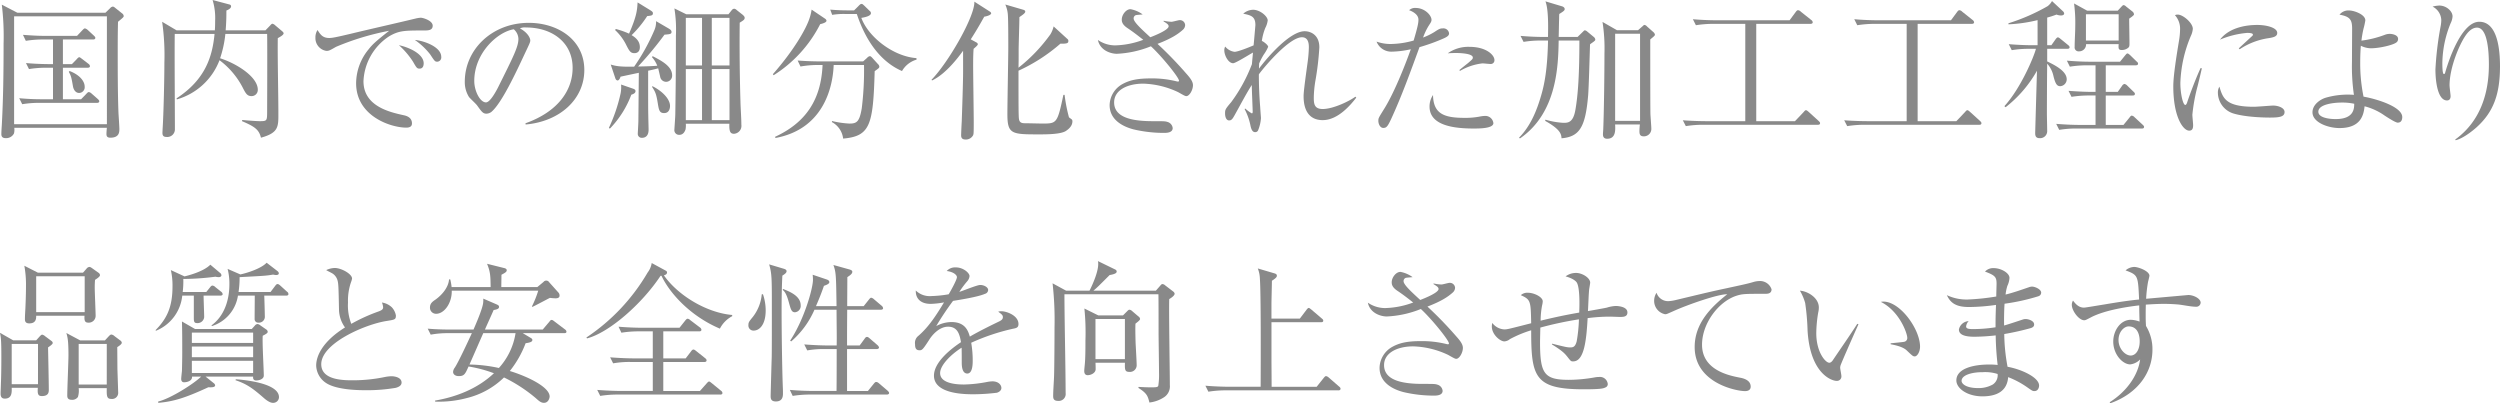 <svg xmlns="http://www.w3.org/2000/svg" xmlns:xlink="http://www.w3.org/1999/xlink" width="697.125" height="112.452" viewBox="0 0 697.125 112.452"><defs><clipPath id="a"><rect width="697.125" height="112.452" transform="translate(0 0)" fill="none"/></clipPath></defs><g clip-path="url(#a)"><path d="M32.91,6.07c-.042,1.759-.084,3.434-.084,8.039,0,5.611,0,11.808.209,17.377.042.711.251,3.81.251,4.438,0,.879,0,2.471-2.512,2.471-1.047,0-1.088-.587-1.088-1.131,0-.251.083-1.424.125-1.633H3.977a3.926,3.926,0,0,1-.083,1.591,2.45,2.45,0,0,1-2.3,1.3c-1.046,0-1.213-.586-1.213-1.13,0-.712.083-1.843.125-2.555C.92,27.3,1,19.72,1,12.142A72.324,72.324,0,0,0,.5,1.3L4.857,3.559H29.392L30.69,2.3a1.24,1.24,0,0,1,.754-.46c.251,0,.461.167.754.418L34.04,3.726a1.027,1.027,0,0,1,.461.754c0,.292-.377.585-1.591,1.59m-3.1-1.507H3.935V34.625H29.811ZM27.006,28.681H11.137a28.923,28.923,0,0,0-4.941.376l-.837-1.675c2.135.21,4.27.294,6.448.294H14.78V18.883H13.021a30.234,30.234,0,0,0-4.94.377l-.838-1.675c3.308.293,6.28.293,6.448.293H14.78V11.011H12.142a29.229,29.229,0,0,0-4.941.377l-.8-1.675c2.135.168,4.27.293,6.406.293h8.667l1.507-1.591c.21-.209.461-.5.712-.5a1.931,1.931,0,0,1,.754.419l1.717,1.591c.167.167.418.376.418.628,0,.418-.418.46-.628.46H17.543v6.867h2.512L21.4,16.5c.252-.293.5-.544.712-.544.167,0,.46.251.754.461l1.8,1.381a.948.948,0,0,1,.419.628c0,.419-.419.461-.628.461H17.543v8.793h5.066l1.466-1.508c.293-.335.5-.5.712-.5a1.522,1.522,0,0,1,.754.418l1.716,1.508c.167.167.419.377.419.628,0,.419-.419.461-.67.461m-4.941-2.764c-.963,0-1.549-.879-1.717-1.842-.418-2.387-.5-2.889-1.172-4.062l.251-.209c2.931,1.131,4.187,2.931,4.187,4.354a1.6,1.6,0,0,1-1.549,1.759" fill="#898989"/><path d="M48.73,9.462c-.084,4.229.042,22.9.042,26.713a2.131,2.131,0,0,1-2.387,2.01c-.962,0-1.088-.586-1.088-1.13,0-.21.042-.754.042-1.005.293-4.481.5-14.362.5-18.591A65.445,65.445,0,0,0,45.214,6.07l4.018,2.387H59.91c.041-.544.083-1.382.083-2.68A17.316,17.316,0,0,0,59.281,0l4.564,1.214c.377.083.587.209.587.586,0,.46-.629.879-1.3,1.13,0,1.885-.042,3.559-.209,5.527h11.1l1.3-1.34c.21-.251.462-.5.628-.5a1.511,1.511,0,0,1,.755.419l1.885,1.591c.207.167.5.46.5.628,0,.418-.627.837-1.632,1.381-.084,5.9.167,15.325.167,21.187,0,3.559,0,5.234-4.856,6.574-.545-2.136-1.507-3.015-5.276-4.606l.043-.335c1.715.167,4.185.335,4.9.335,1.885,0,2.01-.126,2.052-2.01,0-.587.084-19.8,0-22.317H62.84a30.6,30.6,0,0,1-1.465,6.783C66.106,17.753,71.884,21.479,71.884,25a1.715,1.715,0,0,1-1.758,1.8c-1.173,0-1.591-.753-2.26-2.009a22.311,22.311,0,0,0-6.658-8A18.051,18.051,0,0,1,49.316,27.717l-.084-.293C57.4,22.107,59.239,15.575,59.826,9.462Z" fill="#898989"/><path d="M118.186,8.5c-5.359,0-6.95,0-9.755,1.675a15.752,15.752,0,0,0-7.076,12.477c0,6.993,7.369,8.625,11.137,9.463.628.125,2.387.5,2.387,2.3,0,1.089-1.047,1.173-1.591,1.173-4.313,0-13.985-3.182-13.985-12.394a15,15,0,0,1,3.433-9.379c1.173-1.507,2.178-2.386,5.779-5.233a73.352,73.352,0,0,0-14.823,4.48c-1.8,1.046-2.009,1.13-2.679,1.13a3.6,3.6,0,0,1-3.057-3.684,3.715,3.715,0,0,1,.586-2.135c.8,1.255,1.424,2.219,3.267,2.219.837,0,1.925-.21,6.154-1.215,4.983-1.214,13.022-3.014,18.005-4.229a8.722,8.722,0,0,1,1.34-.209c.627,0,3.349.8,3.349,2.219,0,1.34-1.3,1.34-2.471,1.34m-1.172,10.635c-.711,0-.837-.167-1.842-1.926a22.384,22.384,0,0,0-3.936-4.605c2.805.585,6.908,2.428,6.908,5.065,0,.712-.251,1.466-1.13,1.466m4.9-1.926c-.628,0-.754-.209-1.968-2.052a19.432,19.432,0,0,0-4.271-4.019c2.68.251,7.369,1.967,7.369,4.731a1.184,1.184,0,0,1-1.13,1.34" fill="#898989"/><path d="M146.57,34.71l-.042-.335c8.96-3.183,13.147-9.086,13.147-15.45,0-7.076-5.694-11.263-12.98-11.263a3.309,3.309,0,0,0-1.717.251c2.262,1.214,2.889,2.763,2.889,3.35,0,.46-.125.753-1.423,3.475-2.68,5.736-6.616,14.152-9.463,16.5a2.42,2.42,0,0,1-1.34.461c-.962,0-1.339-.544-2.6-2.3-.293-.418-1.968-1.968-2.261-2.345a7.778,7.778,0,0,1-1.172-4.27c0-9,7.621-16.413,17.837-16.413,8.123,0,15.492,4.731,15.492,13.147,0,8.123-6.783,14.361-16.371,15.2M143.262,8.164c-4.606.754-11.012,6.7-11.012,14.4,0,2.847,1.633,5.988,3.266,5.988,1.13,0,2.763-2.973,3.475-4.4,4.187-8.415,5.569-11.137,5.569-13.314a3.662,3.662,0,0,0-1.3-2.68" fill="#898989"/><path d="M176.039,26.42a27.466,27.466,0,0,1-5.987,9.462l-.251-.251A45.284,45.284,0,0,0,173.066,26a9.34,9.34,0,0,0,.126-2.428l3.14,1.088c.461.167.879.293.879.754,0,.586-.669.837-1.172,1m9.672-3.6a1.7,1.7,0,0,1-1.633-1.466c-.083-.376-.46-1.967-.544-2.3-.838.251-1.968.5-2.8.67,0,9.588,0,10.676.042,12.645,0,.586.083,3.223.083,3.768,0,.46,0,2.3-1.884,2.3a1.085,1.085,0,0,1-1.13-1.13c0-.209.167-3.015.167-3.559.042-3.726.084-9.714.126-13.44-.8.167-4.4.921-5.109,1.088-.125.545-.544,1.047-.753,1.047-.5,0-.67-.5-.754-.8L170.3,18c1.3.377,2.344.67,6.532.586a56.428,56.428,0,0,0,5.694-10.3,5.783,5.783,0,0,0,.419-2.386l3.517,2.051c.419.251.795.5.795.963,0,.628-.586.628-1.968.754a94.66,94.66,0,0,1-7.369,8.876c3.015-.042,4.187-.125,5.36-.209a8.042,8.042,0,0,0-1.466-2.387l.168-.293c2.428,1.256,5.443,2.805,5.443,5.359a1.7,1.7,0,0,1-1.717,1.8M180.478,4.48A30.82,30.82,0,0,1,176.123,9.8c1.34.8,2.3,1.8,2.3,3.35,0,1.34-.838,1.675-1.508,1.675-1.13,0-1.465-.628-2.47-2.638a14.329,14.329,0,0,0-2.931-3.81l.21-.294a22.932,22.932,0,0,1,3.684,1.3c2.135-4.857,2.261-6.574,2.387-8.709l3.475,2.135c.586.377.795.544.795.879,0,.628-.418.67-1.59.8m4.731,27.048c-1.3,0-1.466-.837-1.759-2.6-.419-2.6-.628-3.224-1.633-4.731l.126-.168c2.554,1.256,4.9,3.475,4.9,5.527,0,.335-.084,1.968-1.633,1.968M206.27,6.322c-.084,7.034,0,15.157.209,22.066.042,1.8.25,4.647.25,6.406a2.212,2.212,0,0,1-2.051,2.512c-1.172,0-1.34-.879-1.3-2.805H191.238a5.993,5.993,0,0,1-.084,1.633c-.125.293-.5,1.465-1.717,1.465a1.307,1.307,0,0,1-1.381-1.507c0-.168.251-3.559.251-4.229.084-5.276.168-10.719.168-21.94a36.905,36.905,0,0,0-.419-7.578l3.308,1.632h11.765l.879-1.088a1.031,1.031,0,0,1,.712-.461,1.19,1.19,0,0,1,.712.377l1.591,1.256c.5.419.628.67.628.921,0,.5-.377.712-1.381,1.34m-10.51-1.34h-4.521V18.255h4.521Zm0,14.278h-4.521V33.5h4.521Zm7.662-14.278h-4.941V18.255h4.941Zm0,14.278h-4.941V33.5h4.941Z" fill="#898989"/><path d="M228.705,6.741a36.165,36.165,0,0,1-12.98,14.236l-.209-.294c5.862-6.657,9.169-12.519,10.132-15.324a13.8,13.8,0,0,0,.67-2.68l3.6,2.429c.208.126.543.377.543.67,0,.5-1.088.8-1.758.963m15.2,13.105c-.419,15.073-1.256,18.13-8.793,18.8a6.005,6.005,0,0,0-3.14-4.606l.041-.293a26.145,26.145,0,0,0,4.858.712c2.009,0,2.8-.461,3.433-4.271a85.327,85.327,0,0,0,.628-12.059h-8.458c-.251,6.574-3.056,17.921-16.246,20.349l-.083-.335c8.5-3.936,12.812-10.258,13.231-20.014h-1.214a26.478,26.478,0,0,0-4.941.419l-.8-1.675c2.6.21,5.151.251,6.407.251H240.68l1.13-1.005a1.24,1.24,0,0,1,.754-.46c.209,0,.419.209.586.377l1.675,1.842a1.108,1.108,0,0,1,.377.67c0,.377-.126.461-1.3,1.3m7.62-.042c-4.48-1.926-9.463-6.448-12.6-15.91h-3.349a19.549,19.549,0,0,0-3.518.251l-.544-1.466c1.884.168,3.727.21,4.564.21h2.094l1.339-1.34c.377-.377.544-.461.754-.461.251,0,.419.21.712.461l1.549,1.507a.741.741,0,0,1,.335.628c0,.838-1.926,1.173-2.68,1.3,2.01,5.4,8.96,10.761,15.367,11.221l.042.419a6.888,6.888,0,0,0-4.062,3.182" fill="#898989"/><path d="M274.463,4.648c-.837,1.465-1.926,3.475-3.769,6.322l1.466.8c.167.084.5.252.5.587,0,.251-.586.753-1.172,1.256-.084,1.256-.126,2.261-.126,4.773,0,2.47.168,13.482.168,15.743,0,3.1-.042,3.224-.168,3.559a2.258,2.258,0,0,1-2.135,1.214c-.8,0-1.215-.335-1.215-1.172,0-.586.126-3.266.168-3.81.125-3.727.377-10.844.377-13.9V14.152c-1.215,1.675-4.773,6.49-8.668,8.291l-.125-.21C264.5,17.376,271.909,4.438,271.7.461l4.312,2.763a.739.739,0,0,1,.377.461c0,.586-1.59.921-1.925.963M297.24,36.511c-1.466.963-5.526.963-7.578.963-7.579,0-8.751-.084-8.751-5.652,0-2.932.251-15.911.251-18.549,0-2.261,0-7.788-.126-9.253a8.375,8.375,0,0,0-.711-2.764l5.023,1.465c.252.084.545.21.545.5,0,.419-.545.8-1.632,1.549,0,1.424-.21,7.746-.21,9,0,2.931,0,3.266-.042,5.109a45.543,45.543,0,0,0,8.919-9.337,7.965,7.965,0,0,0,.878-2.178l3.853,3.517a.623.623,0,0,1,.251.544c0,.587-.293.8-2.219.754a48.142,48.142,0,0,1-11.682,7.537c0,9.337,0,12.645.126,13.44.167,1.215,1,1.215,1.967,1.215.754,0,3.978.083,4.606.083,3.978,0,4.145-.083,5.82-8h.335a43.592,43.592,0,0,0,1.214,6.239c.084.125.754.544.838.67a.7.7,0,0,1,.126.418c0,.377,0,1.55-1.8,2.722" fill="#898989"/><path d="M330.815,26.8c-.293,0-.5-.084-2.261-1.089a24.336,24.336,0,0,0-9.756-2.386c-4.354,0-8.124,1.758-8.124,5.233,0,4.648,6.115,5.234,10.888,5.234,2.973,0,3.349,0,3.978.21a1.984,1.984,0,0,1,1.465,1.716c0,1.214-1.507,1.34-2.262,1.34a36.945,36.945,0,0,1-8.582-.963c-2.136-.545-6.742-2.177-6.742-6.783a6.868,6.868,0,0,1,3.643-5.9c1.926-1.046,4.062-1.549,7.872-1.549a28.239,28.239,0,0,1,7.075.8,2.227,2.227,0,0,0,.461.083c.168,0,.293-.042.293-.251,0-.879-4.856-6.866-7.829-9.588a28.809,28.809,0,0,1-9.505,2.093c-1.549,0-4.647-.837-5.275-3.852a8.508,8.508,0,0,0,4.773,1.508A23.866,23.866,0,0,0,318.8,11.1c-2.6-2.051-3.475-2.637-4.4-3.265-1.591-1.047-1.591-1.968-1.591-2.387,0-1.3,1.172-2.889,2.429-2.889a8.176,8.176,0,0,1,3.39,1.466c-.293.041-1.715.125-1.925.209a.95.95,0,0,0-.587.921c0,.963,2.094,2.889,4.648,5.234,1.424-.545,5.109-2.052,5.109-3.057,0-.5-.5-.8-1.424-1.382l.042-.167a12.352,12.352,0,0,0,2.176.293c.377,0,1.927-.461,2.262-.461a1.454,1.454,0,0,1,1.549,1.382,1.829,1.829,0,0,1-.628,1.3c-1.3,1.173-3.141,2.429-7.076,3.936a106.557,106.557,0,0,1,7.913,8.165c1.131,1.256,1.969,2.3,1.969,3.349,0,1.382-1,3.057-1.843,3.057" fill="#898989"/><path d="M368.868,33.5c-5.317,0-5.359-5.318-5.359-6.783s.922-7.83,1.088-9.128a36.529,36.529,0,0,0,.377-4.312c0-.8,0-2.889-1.925-2.889-3.434,0-10.175,7.829-12.017,10.341,0,3.1.125,6.113.377,9.212,0,.251.209,2.889.209,2.973a10.816,10.816,0,0,1-.8,3.433.852.852,0,0,1-.837.5c-.712,0-1.047-.754-1.256-1.675a17.148,17.148,0,0,0-1.675-4.774l.21-.125a9.024,9.024,0,0,0,1.8,1.34c.21,0,.252-.21.252-.5,0-.586-.252-6.238-.252-7.411-1.423,2.177-3.1,5.4-4.647,8.165-.67,1.214-.963,1.716-1.675,1.716-.837,0-1.13-1.088-1.13-1.925,0-1.089.083-1.257,1.717-3.182a43.966,43.966,0,0,0,5.777-10.594c.042-.586.168-1.884.294-3.224-.88.461-4.857,2.973-5.527,2.973-1.34,0-2.471-2.177-2.471-3.6a2.124,2.124,0,0,1,.252-1.047,4.012,4.012,0,0,0,2.6,1.466c1.005,0,4.438-1.424,5.317-1.8.084-.753.5-5.568.5-5.652,0-2.428-1.215-2.722-3.391-3.182A4.342,4.342,0,0,1,349.4,2.721c1.968,0,4.1,1.843,4.1,2.973a6.145,6.145,0,0,1-.67,2.094,15.207,15.207,0,0,0-.963,3.642c.293.042,1.759,1.089,1.759,1.633a11.256,11.256,0,0,1-1.215,2.136,18.387,18.387,0,0,0-1.3,2.512c0,.418-.042.628-.042,1.423C353.628,15.7,359.782,8.709,363.8,8.709c1.758,0,4.1,1.088,4.1,4.48a79.792,79.792,0,0,1-1.088,9.253,31.17,31.17,0,0,0-.461,4.731c0,1.675.084,3.224,2.471,3.224,2.973,0,7.494-2.219,9.127-3.433l.252.251c-1.592,2.094-5.151,6.281-9.338,6.281" fill="#898989"/><path d="M402.735,10.634a51.875,51.875,0,0,1-6.908,2.513c-2.47,6.741-4.9,13.524-7.913,20.055-.964,2.052-1.3,2.471-2.178,2.471-.92,0-1.381-1.172-1.381-1.968,0-.754.042-.8,1.674-3.433,3.141-5.067,6.407-13.818,7.161-15.953a5.4,5.4,0,0,0,.209-.586,26.1,26.1,0,0,1-5.318.67,4.39,4.39,0,0,1-4.228-2.805,11.5,11.5,0,0,0,4.019.67,24.5,24.5,0,0,0,6.322-.964c1.214-4.061,1.34-5.024,1.34-5.82,0-1.716-2.26-2.512-2.6-2.637a2.376,2.376,0,0,1,1.841-.628c2.513,0,4.4,2.051,4.4,3.307,0,.461-.168.712-.8,1.675a17.3,17.3,0,0,0-1.549,3.266,17.916,17.916,0,0,0,3.1-1.507c1.34-.88,1.633-1.047,2.428-1.047a1.577,1.577,0,0,1,1.716,1.381c0,.377-.125.8-1.34,1.34m8.292,25.206c-4.816,0-12.394-.544-12.394-6.113A5.628,5.628,0,0,1,399.6,26.5c.083,5.192,3.014,6.364,8.751,6.364a21.311,21.311,0,0,0,4.144-.335,8.989,8.989,0,0,1,1.717-.209,2.265,2.265,0,0,1,2.219,2.01c0,1.507-3.936,1.507-5.4,1.507m4.521-18c-.335,0-1.842-.167-2.135-.167a15.9,15.9,0,0,0-6.281,2.093l-.209-.209c.377-.335,2.052-1.675,2.387-1.926,1.256-1.089,1.382-1.173,1.382-1.591,0-1.215-4.1-1.257-4.648-1.257-1.006,0-1.717.042-2.346.084a9.878,9.878,0,0,1,6.072-1.8c4.647,0,6.951,2.261,6.951,3.685a1.027,1.027,0,0,1-1.173,1.088" fill="#898989"/><path d="M444.474,11.556c-.125.125-.837.586-1.088.8-.084,2.052-.335,12.143-.545,14.4-.754,8.667-2.387,11.388-7.411,11.807-.042-1.256-.5-2.6-4.564-4.857l.084-.335a21.762,21.762,0,0,0,4.983.879c1.255,0,2.721,0,3.349-3.517.795-4.48,1.131-10.467,1.131-19.427h-5.778c-.126,6.866-.377,20.139-10.8,27.3l-.251-.209c3.182-3.224,4.94-7.5,6.2-11.892.921-3.181,1.717-7.285,1.885-15.2h-1.885a27.972,27.972,0,0,0-4.94.376L424,10.007c3.35.293,5.778.293,6.448.293h1.215c.042-2.722.167-7.579-.712-9.924l4.606,1.382c.293.084.754.335.754.754,0,.293-.042.5-1.508,1.382-.042.628-.042.921-.042,1.381-.042.712-.083,4.229-.125,5.025h5.275l1.549-1.508c.168-.167.294-.335.5-.335a1.3,1.3,0,0,1,.586.293l1.926,1.592a1.064,1.064,0,0,1,.377.712c0,.209-.209.376-.377.5m16.623-1.34c-.21.209-.712.586-.922.8,0,3.517,0,17.585.042,20.516,0,.67.252,3.6.252,4.229a2.067,2.067,0,0,1-2.094,2.261c-1.089,0-1.214-.628-1.214-1.466a16.846,16.846,0,0,1,.125-1.842h-6.908c.084,1.549.209,3.978-2.22,3.978-1.172,0-1.172-.922-1.172-1.3,0-.251.084-1.214.084-1.382.209-4.982.335-15.91.335-21.06a47.538,47.538,0,0,0-.545-8.835l4.02,2.3h5.9L458.165,7.2a.64.64,0,0,1,.419-.252,1.192,1.192,0,0,1,.67.419L461.1,9a1.18,1.18,0,0,1,.377.67c0,.209-.21.377-.377.544m-3.769-.8h-6.95V33.705h6.95Z" fill="#898989"/><path d="M506.9,34.794H475.033a30.274,30.274,0,0,0-4.942.377l-.836-1.633c3.308.251,6.323.251,6.448.251h10.97V6.657h-8.836a30.237,30.237,0,0,0-4.939.377l-.838-1.675c3.308.293,6.281.293,6.448.293h20.517L500.7,3.391c.21-.293.419-.544.671-.544a1.243,1.243,0,0,1,.8.419l2.888,2.3a.944.944,0,0,1,.42.628c0,.418-.42.46-.628.46H489.729V33.789h10.8l2.387-2.512c.293-.335.461-.545.669-.545.252,0,.5.252.755.461l2.763,2.513c.168.167.42.376.42.628,0,.46-.42.46-.629.46" fill="#898989"/><path d="M551.9,34.794H520.036a30.254,30.254,0,0,0-4.942.377l-.837-1.633c3.308.251,6.323.251,6.449.251h10.969V6.657H522.84a30.24,30.24,0,0,0-4.94.377l-.838-1.675c3.308.293,6.281.293,6.448.293h20.517L545.7,3.391c.209-.293.419-.544.67-.544a1.243,1.243,0,0,1,.795.419l2.889,2.3a.946.946,0,0,1,.419.628c0,.418-.419.46-.629.46H534.732V33.789h10.8l2.386-2.512c.293-.335.461-.545.67-.545.252,0,.5.252.754.461l2.764,2.513c.167.167.418.376.418.628,0,.46-.418.46-.628.46" fill="#898989"/><path d="M576.47,13.608h-5.611v3.516c1.968.964,5.444,2.639,5.444,4.983a1.928,1.928,0,0,1-1.8,1.926c-.879,0-1.34-.586-1.884-2.763a7.6,7.6,0,0,0-1.759-3.517c-.042,2.177-.084,11.807-.084,13.775,0,.8.084,4.4.084,5.15a1.964,1.964,0,0,1-2.176,1.842c-1.173,0-1.173-.963-1.173-1.465,0-.084.419-14.613.5-17.334A33.988,33.988,0,0,1,559.262,29.9l-.335-.293c4.647-5.108,8.29-13.943,8.793-15.994h-1.843a28.3,28.3,0,0,0-4.9.376l-.838-1.675c2.47.21,4.94.294,6.406.294h1.633V5.61a41.112,41.112,0,0,1-8.123,1.173V6.49a54.4,54.4,0,0,0,10.928-4.774A4.488,4.488,0,0,0,572.2.293l3.1,2.889a.879.879,0,0,1,.293.586c0,.167-.126.544-.879.544a3.32,3.32,0,0,1-1.257-.251,24.938,24.938,0,0,1-2.6.838v7.7h1.173l1.13-1.591c.21-.293.461-.587.67-.587.251,0,.545.252.8.461l2.052,1.675c.209.167.419.335.419.628,0,.377-.336.419-.629.419m20.767,22.233H579.149a28.926,28.926,0,0,0-4.94.376l-.837-1.675c3.1.252,5.4.294,6.447.294h4.523V26.629h-1.759a29.8,29.8,0,0,0-4.94.377l-.838-1.675c3.307.251,5.736.293,6.448.293h1.089V18.213h-2.22a30.247,30.247,0,0,0-4.94.377l-.837-1.675c2.134.168,4.27.293,6.447.293h8.375l1.423-1.758c.293-.335.461-.544.628-.544.252,0,.461.209.8.5l1.758,1.716c.293.252.418.377.418.629,0,.418-.418.46-.628.46h-8.374v7.411h3.35l1.215-1.716a1.018,1.018,0,0,1,.67-.5,1.608,1.608,0,0,1,.754.461l1.716,1.674c.294.252.419.419.419.628,0,.461-.419.461-.628.461h-7.5v8.207h4.942l1.675-2.052c.167-.209.376-.544.628-.544a1.319,1.319,0,0,1,.8.461l2.219,2.051c.251.251.419.377.419.628,0,.461-.419.461-.629.461M593.721,5.192c0,1.088.084,5.82.084,6.782,0,.712,0,1.005-.294,1.3a2.76,2.76,0,0,1-1.884.67c-.921,0-.921-.461-.837-1.634H581.7a1.924,1.924,0,0,1-1.968,2.01,1.1,1.1,0,0,1-1.215-1.256c0-1.591.168-4.145.168-5.736a41.055,41.055,0,0,0-.335-6.364L582,2.973h8.541l1.005-1.089c.252-.251.419-.461.628-.461a1.22,1.22,0,0,1,.67.377l1.8,1.424a1.075,1.075,0,0,1,.419.8c0,.251-.8.8-1.34,1.173M590.79,3.977h-9.128V11.3h9.128Z" fill="#898989"/><path d="M612.807,23.992a48.353,48.353,0,0,0-1.465,8c0,.46.209,2.47.209,2.889,0,.712-.084,1.549-1.088,1.549-1.717,0-4.439-3.852-4.439-12.352,0-3.014.922-8.667,1.633-12.98a19.32,19.32,0,0,0,.252-2.805,5.637,5.637,0,0,0-1.424-4.061,1.668,1.668,0,0,1,.754-.168c1.507,0,4.228,2.345,4.228,3.978a5.635,5.635,0,0,1-.543,1.968,36.406,36.406,0,0,0-2.931,13.147c0,2.889.711,6.113,1.381,6.113.252,0,.461-.5.545-.8.46-1.424,2.218-6.281,3.726-9.5l.335.083c-.252,1.172-.838,3.6-1.173,4.941m20.14,8.792c-1.005,0-6.615-.042-10.258-1.172a6.124,6.124,0,0,1-4.229-5.694,3.244,3.244,0,0,1,.419-1.759c.962,3.183,1.716,5.611,9.629,5.611.838,0,4.9-.335,5.318-.335,1.466,0,3.224.628,3.224,1.8,0,1.34-1.465,1.549-4.1,1.549m-.335-22.149a19.625,19.625,0,0,0-8.081,3.1l-.251-.252c.628-.586,3.685-3.391,3.811-3.517a.382.382,0,0,0,.125-.335c0-.46-1.3-.46-1.549-.46a24.6,24.6,0,0,0-7.621,1.884c2.261-3.015,6.49-4.1,10.384-4.1,2.6,0,5.569.754,5.569,2.22,0,.963-.879,1.214-2.387,1.465" fill="#898989"/><path d="M668.658,34.207c-.587,0-2.136-.963-3.684-1.967a16.98,16.98,0,0,0-5.612-2.6c-.251,2.387-1,6.071-6.992,6.071-3.14,0-7.536-1.549-7.536-4.4,0-2.178,2.261-3.643,3.685-4.062a22.186,22.186,0,0,1,7.871-.8,55.248,55.248,0,0,1-.544-9.254c0-.837.042-8.834.042-9.128,0-2.511-.5-3.433-3.518-3.977a3.167,3.167,0,0,1,2.639-1.173c1.465,0,4.563,1.131,4.563,2.764a19.22,19.22,0,0,1-.5,2.3,30.183,30.183,0,0,0-.586,3.35,28.486,28.486,0,0,0,6.658-1.675,3.745,3.745,0,0,1,1.256-.21c.586,0,2.3.252,2.3,1.382a1.157,1.157,0,0,1-.587,1.089c-.963.67-4.6,1.549-7.034,1.549a6.573,6.573,0,0,1-2.763-.712c-.042.754-.168,2.3-.168,4.48a46.257,46.257,0,0,0,.921,9.714c3.979.712,10.8,2.889,10.8,5.695,0,.837-.335,1.548-1.214,1.548M653,28.6c-2.178,0-6.532.46-6.532,2.554,0,1.675,3.014,2.051,4.815,2.051,5.025,0,5.192-2.805,5.192-4.27A15.649,15.649,0,0,0,653,28.6" fill="#898989"/><path d="M690.677,35.422c-1.382,1.256-4.02,3.266-5.945,3.685l-.084-.21c7.244-5.233,9.379-13.314,9.379-20.809,0-2.764-.167-10.384-3.308-10.384-1.675,0-2.847,1.717-3.224,2.261-1.674,2.429-4.438,8.834-4.438,13.859,0,.461.293,2.6.293,3.015,0,.46-.167,1.172-1.005,1.172-2.471,0-3.224-4.9-3.224-8.667a89.04,89.04,0,0,1,1.465-12.1,10.2,10.2,0,0,0,.168-1.592,4.367,4.367,0,0,0-2.429-3.81,8.056,8.056,0,0,1,1.885-.293c1.926,0,3.684,1.549,3.684,3.015a4.846,4.846,0,0,1-.5,1.842,30.07,30.07,0,0,0-2.345,11.222c0,.627,0,3.014.419,3.014.251,0,.335-.209.377-.419.963-3.433,4.563-14.152,9.5-14.152,5.234,0,5.778,8.207,5.778,12.393,0,7.7-1.759,12.687-6.448,16.958" fill="#898989"/><path d="M13.4,96.876c.042,1.843.21,10.049.21,11.724,0,.67,0,1.842-1.926,1.842-.963,0-1.3-.419-1.131-2.3H3.266c.042,1.34.042,3.015-1.926,3.015-1.173,0-1.173-1-1.173-1.466,0-.418.084-2.219.084-2.6.084-1.969.126-4.564.126-7.5,0-4.9-.126-5.443-.377-6.783l3.685,2.094h6.406L11.1,93.778c.251-.251.46-.461.67-.461a1.882,1.882,0,0,1,.837.461l1.633,1.214c.293.21.46.377.46.67,0,.251-.5.67-1.3,1.214m-2.8-.963H3.265v11.221h7.328ZM26.5,78.035c-.042.586-.084,1.214-.084,2.177,0,1.214.251,6.741.251,7.871a1.907,1.907,0,0,1-2.051,1.885c-1.005,0-1.131-.67-1.047-1.927H10.091c0,.754,0,2.136-1.926,2.136-1.215,0-1.215-.8-1.215-1.256,0-.8.084-2.052.126-2.847.042-.963.168-3.768.168-6.2A29.112,29.112,0,0,0,6.783,74.1l3.768,1.926h12.6l.963-1.089a1.15,1.15,0,0,1,.8-.5c.251,0,.46.125.921.46l1.591,1.131a.911.911,0,0,1,.461.67c0,.377-.545.8-1.382,1.34M23.615,77.03H10.091V87.037H23.615ZM32.7,96.792l.041,5.988c0,.251.21,6.364.21,6.573a1.7,1.7,0,0,1-1.926,1.885c-1.256,0-1.3-.8-1.256-3.015H21.94a5.909,5.909,0,0,1-.21,2.47,1.918,1.918,0,0,1-1.674.8c-1.3,0-1.3-.8-1.3-1.256,0-1.759.335-9.547.335-11.138,0-4.186-.251-5.066-.586-6.238l3.851,2.052h6.909l1.047-1.131c.335-.335.5-.5.753-.5a1.636,1.636,0,0,1,.88.461L33.5,94.909a.909.909,0,0,1,.461.669c0,.335-.586.8-1.256,1.214m-2.931-.879H21.94v11.305h7.83Z" fill="#898989"/><path d="M61.459,82.431h-4.69c0,.963.168,5.15.168,5.988a1.851,1.851,0,0,1-2.01,1.675c-.879,0-.879-.586-.879-1.633v-6.03H50.823a11.86,11.86,0,0,1-7.327,9.8l-.125-.168c3.056-3.1,4.731-6.28,4.731-12.184a19.151,19.151,0,0,0-.461-4.564l3.811,1.759c.67-.167,5.233-1.256,7.2-3.266l2.68,2.261a.981.981,0,0,1,.419.67c0,.335-.335.545-.754.545a4,4,0,0,1-.921-.126,71.024,71.024,0,0,1-8.96.628,24.118,24.118,0,0,1-.168,3.643h6.574l1.047-1.3c.251-.335.46-.5.669-.5a1.326,1.326,0,0,1,.8.419l1.633,1.3a1,1,0,0,1,.419.67c0,.293-.335.418-.628.418m11.807,11.18c-.168,1.758.293,9.5.293,11.1,0,1.047-1.382,1.382-2.135,1.382-.335,0-.963-.125-.838-1.089H57.313l2.3,1.843a.9.9,0,0,1,.377.586c0,.461-.586.628-1.884.545-6.532,3.014-9.714,3.977-13.985,4.354v-.377c3.517-.837,10.091-5.066,11.975-6.951H53.545c.126,1.215-1.423,1.592-2.219,1.592-.586,0-.8-.461-.8-.922,0-.335.168-1.884.21-2.219.042-1.758.083-3.559.083-5.317,0-5.862-.041-6.658-.083-8.5l3.643,2.093H70.21l.837-.92a1.072,1.072,0,0,1,.754-.461,1.475,1.475,0,0,1,.795.377l1.633,1.13a.856.856,0,0,1,.419.628c0,.293-.126.5-1.382,1.131m-2.68-.88H53.5V95.62H70.586Zm0,3.894H53.5V99.6H70.586Zm0,3.978H53.5v3.391H70.586ZM79.8,82.431H73.685c.041.586.167,5.4.167,6.03a1.654,1.654,0,0,1-1.8,1.507A.978.978,0,0,1,71,88.963c0-1,.042-5.569.042-6.532h-4.69a10.547,10.547,0,0,1-7.285,8.5l-.084-.209c3.559-2.6,4.983-7.035,4.983-11.473a16.4,16.4,0,0,0-.5-4.271l3.559,1.55c2.261-.5,5.862-1.717,7.328-3.266l2.93,2.261c.335.251.461.46.461.712,0,.377-.461.46-.8.46a6.168,6.168,0,0,1-.795-.125c-2.01.335-2.261.335-9.337.712a26.59,26.59,0,0,1-.293,4.145h8.918l1.3-1.717c.251-.335.419-.5.67-.5s.461.168.8.461l1.842,1.675a.8.8,0,0,1,.376.67c0,.335-.334.418-.627.418m-3.685,29.9c-1.047,0-2.345-1.173-2.763-1.549-2.764-2.387-4.439-3.685-7.7-4.774l.125-.251c1.8.126,12.017.963,12.017,4.983a1.607,1.607,0,0,1-1.675,1.591" fill="#898989"/><path d="M110.4,108.139a46.732,46.732,0,0,1-8.29.67c-1.424,0-8.249.042-11.305-2.093a6.041,6.041,0,0,1-2.638-4.773c0-2.6,1.675-6.658,8.039-10.636a8.773,8.773,0,0,1-1.675-4.856c-.125-6.532-.167-7.244-.377-8.124A3.343,3.343,0,0,0,92.6,76.192c-1.172-.628-1.34-.67-1.633-.879a5.989,5.989,0,0,1,2.387-.586c1.842,0,4.815,1.675,4.815,2.931a3.777,3.777,0,0,1-.252.921,15.784,15.784,0,0,0-.878,5.778,14.206,14.206,0,0,0,.92,5.946,48.725,48.725,0,0,1,7.663-3.476c.753-.292,1.214-.544,1.214-1.13a4.224,4.224,0,0,0-.335-1.34,5.112,5.112,0,0,1,2.764,1.34,4.514,4.514,0,0,1,1.13,2.261c0,1.172-.293,1.172-2.6,1.549-5.946.921-18.214,6.2-18.214,12.059,0,4.48,6.239,4.48,8.961,4.48a44.081,44.081,0,0,0,9-.963,11.4,11.4,0,0,1,1.591-.168c1.131,0,2.847.419,2.847,1.759,0,.963-1.047,1.3-1.591,1.465" fill="#898989"/><path d="M147.951,94.2c.293.167.5.335.5.586,0,.461-.418.712-1.884.921a28.37,28.37,0,0,1-4.4,7.746c5.025,1.549,11.1,4.48,11.1,7.118,0,.335-.293,1.759-1.59,1.759-.838,0-1.466-.587-2.261-1.3a42.277,42.277,0,0,0-8.877-5.777,22.4,22.4,0,0,1-10.342,5.736,30.093,30.093,0,0,1-8.876,1V111.7c6.071-1.046,11.933-3.391,16.413-7.62a36.846,36.846,0,0,0-7.076-1.884c-.921,2.052-1.173,2.68-2.722,2.68-1.047,0-1.591-.545-1.591-1.173a2.17,2.17,0,0,1,.46-1.172c.964-1.424,3.644-7.16,4.774-9.63h-6.574a25.9,25.9,0,0,0-4.9.418l-.837-1.674c2.847.251,5.82.251,6.448.251h6.322c.838-1.926,2.471-5.736,2.68-7.369a6.822,6.822,0,0,0,.042-1.256L138.53,84.9c.252.126.628.252.628.67,0,.461-.418.712-1.507.88-.335.8-1.633,3.642-2.429,5.443h16.121l1.842-2.178c.209-.251.335-.5.628-.5.251,0,.419.126.795.419l2.931,2.219a.893.893,0,0,1,.419.628c0,.377-.335.419-.628.419H145.774Zm1.884-14.152,1.717-1.424a.967.967,0,0,1,1.591.084l2.512,2.805a1.227,1.227,0,0,1,.377.921c0,.67-.67.754-1.13.754a14.653,14.653,0,0,1-1.55-.126c-.795.377-4.187,2.219-4.9,2.512l-.125-.125a28.342,28.342,0,0,0,1.759-4.4H125.97c.083,3.476-2.094,6.449-4.355,6.449a1.683,1.683,0,0,1-1.717-1.759c0-1.131.712-1.633,1.508-2.177,1.674-1.173,3.642-3.308,3.81-5.653h.335a15.016,15.016,0,0,1,.377,2.136h10.886c-.042-2.931-.042-4.188-1-6.49l4.857,1.214c.209.042.628.209.628.586,0,.419-.335.67-1.466,1.256,0,.545-.042,2.931-.042,3.434ZM134.762,92.9c-.418.921-2.973,6.783-3.852,8.75a40.888,40.888,0,0,1,8.206.964,18.771,18.771,0,0,0,4.648-9.714Z" fill="#898989"/><path d="M200.744,91.642c-8.207-3.475-13.985-9.839-16.288-14.738H184.2c-5.233,7.913-14.4,15.869-20.516,17.46l-.167-.252A55.135,55.135,0,0,0,180.6,75.982a5.806,5.806,0,0,0,1.13-2.637l3.936,2.136a.559.559,0,0,1,.335.543c0,.21-.167.587-.879.754,3.977,5.653,11.933,10.426,19.051,11.054v.335a8.153,8.153,0,0,0-3.433,3.475m.083,18.381H172.314a29.7,29.7,0,0,0-4.941.377l-.838-1.675c2.89.252,6.072.293,6.449.293h9.044v-8.08h-6.114a25.892,25.892,0,0,0-4.94.376l-.838-1.675c2.6.21,5.192.294,6.448.294h5.444V92.4h-3.811a29.8,29.8,0,0,0-4.94.377l-.8-1.675c2.847.251,5.82.293,6.406.293H189.48l1.633-2.052c.252-.293.419-.46.587-.46a1,1,0,0,1,.711.335l2.764,2.093a.9.9,0,0,1,.418.628c0,.419-.376.461-.628.461H184.958v7.537H191.2l1.507-1.969c.168-.251.419-.5.628-.5.168,0,.335.042.8.419l2.47,1.968c.209.167.419.335.419.628,0,.377-.335.461-.628.461H184.958v8.08h10.217l2.009-2.261c.126-.125.335-.377.545-.377s.418.21.753.461l2.554,2.094a.9.9,0,0,1,.419.628c0,.418-.377.46-.628.46" fill="#898989"/><path d="M210.157,92.187a1.406,1.406,0,0,1-1.465-1.508c0-.795.167-1,1.3-2.386a12.047,12.047,0,0,0,2.428-6.239h.335a13.922,13.922,0,0,1,.754,4.522c0,4.061-1.8,5.611-3.35,5.611m8-15.325c-.083,1.8-.209,4.229-.209,9.923,0,5.025.126,15.492.335,21.1.042.712.042,1.549.042,1.759,0,.711,0,2.3-1.967,2.3-1.382,0-1.466-.8-1.466-1.549,0-.293.251-9.5.293-10.551.042-.838.042-8.835.042-10.259V85.4c0-7.7,0-9.127-.754-11.681l4.061,1.214c.544.168.8.335.8.712,0,.418-.5.795-1.173,1.214m3.518,10.216c-.963,0-1.173-.837-1.675-2.638-.712-2.637-1.256-3.182-1.759-3.6l.126-.252c1.8.712,4.9,1.927,4.9,4.564a1.769,1.769,0,0,1-1.591,1.926M247.3,110.023H225.984a29.7,29.7,0,0,0-4.94.377l-.8-1.675c2.764.252,5.652.293,6.406.293h6.616c.042-1.842.042-10.007.042-11.682h-3.266a25.829,25.829,0,0,0-4.941.377l-.837-1.674c2.6.209,5.192.293,6.448.293h2.6c.042-2.806,0-3.517-.042-9.966h-6.156a24.633,24.633,0,0,1-6.489,8.835l-.293-.209c4.02-6.072,6.364-14.7,6.364-16.958a13.884,13.884,0,0,0-.084-1.423l3.978,1.34c.335.125.67.335.67.711s-.419.67-1.507,1.047c-.754,2.177-1.382,3.727-2.22,5.652h5.737c-.126-8.457-.126-9.42-.879-11.472l4.354,1.215c.46.125.921.293.921.669,0,.544-.5.921-1.382,1.508,0,.879-.042,6.615-.042,8.08h4.607l1.465-1.841c.251-.335.461-.5.628-.5a1.534,1.534,0,0,1,.753.419l2.177,1.842a1,1,0,0,1,.377.67c0,.293-.293.418-.628.418h-9.379c-.042,5.988-.042,6.658-.042,9.966h3.518l1.382-1.885c.251-.377.419-.5.67-.5.209,0,.419.125.753.419l2.177,1.884a1.192,1.192,0,0,1,.419.67c0,.251-.377.418-.628.418H236.2v11.682h5.821l1.59-1.968c.377-.46.5-.544.712-.544.168,0,.419.042.921.5l2.262,1.927c.209.209.418.418.418.67s-.293.418-.628.418" fill="#898989"/><path d="M282.587,91.642a58.826,58.826,0,0,0-11.766,3.936,28.465,28.465,0,0,1,.418,4.94c0,.88,0,3.643-1.506,3.643-1.55,0-1.55-2.387-1.55-3.1,0-.629,0-3.475-.041-4.1-2.806,1.759-5.989,4.815-5.989,7.077,0,3.182,5.486,3.182,6.7,3.182a37.779,37.779,0,0,0,6.406-.712,8.5,8.5,0,0,1,1.466-.168c1.8,0,2.512,1.089,2.512,1.843s-.754,1.214-1.3,1.339a55.271,55.271,0,0,1-6.407.419c-2.3,0-11.094,0-11.094-5.192,0-3.936,5.149-7.746,7.536-9.337-.377-2.219-.963-4.312-3.6-4.312-2.554,0-4.563,2.512-5.233,3.6-1.885,2.93-2.052,2.972-2.764,2.972-1.005,0-1.215-.712-1.215-1.717a2.479,2.479,0,0,1,.922-2.3c2.973-2.554,5.108-5.946,7.159-9.337a22.588,22.588,0,0,1-3.726.418c-2.847,0-4.229-1.549-4.145-3.726a5.524,5.524,0,0,0,4.313,1.549,32.634,32.634,0,0,0,4.856-.5c.587-.963,2.3-4.062,2.3-4.773,0-.587-.921-1.466-2.847-1.717a3.176,3.176,0,0,1,2.554-1.005c2.052,0,3.81,1.549,3.81,2.428a2.517,2.517,0,0,1-.669,1.466,26.612,26.612,0,0,0-2.178,2.931c.922-.251,4.941-1.926,5.82-1.926,1.005,0,2.219.586,2.219,1.423a1.164,1.164,0,0,1-.879,1.047c-1.926.838-6.531,1.591-8.918,1.968a81.756,81.756,0,0,0-4.689,7.034,9.052,9.052,0,0,1,4.27-1.13c3.853,0,4.647,2.512,5.108,4.061,2.847-1.675,6.951-3.642,8.164-4.229.754-.377,1.047-.67,1.047-1.214s-.335-.8-1.3-1.507a2.593,2.593,0,0,1,.879-.126c1.507,0,4.773,1.214,4.773,3.559,0,.963-.544,1.131-1.423,1.3" fill="#898989"/><path d="M326.042,83.394c-.125,3.308.168,20.182.168,23.992a3.617,3.617,0,0,1-1.759,3.475,9.361,9.361,0,0,1-3.935,1.382c-.461-1.8-.67-2.555-3.057-4.062v-.293c1.507.084,2.722.126,3.517.126,1.591,0,1.842-.084,2.009-.419a19.8,19.8,0,0,0,.21-3.643c0-1.758-.126-9.672-.126-11.305s0-9.756-.042-10.593h-26.21c.041,9.17.293,18.423.335,27.551a1.923,1.923,0,0,1-2.135,2.177c-1.256,0-1.34-.712-1.34-1.382,0-1.549.209-4.061.251-5.611.084-2.511.126-10.383.126-13.44A90.945,90.945,0,0,0,293.509,79l3.768,2.052h6.533c.418-.8,2.427-4.9,2.427-7.411a2.87,2.87,0,0,0-.083-.837l4.648,2.261c.293.125.586.293.586.67,0,.46-.712.754-1.968.963-3.141,3.14-3.517,3.517-4.523,4.354h17.418l1.215-1.382c.209-.251.377-.46.628-.46a1.215,1.215,0,0,1,.712.335l2.3,1.759a.939.939,0,0,1,.377.586c0,.46-.712,1.046-1.508,1.507m-9.42,6.867c-.042,1.214-.042,2.47.041,5.317.042.963.293,5.192.293,6.071A1.867,1.867,0,0,1,314.9,103.7c-1.257,0-1.257-.67-1.215-2.554h-8.206c.042,1,.042,1.466.042,1.8,0,1.046-1.3,1.674-2.219,1.674-.753,0-.963-.586-.963-1.172,0-.209.042-.67.126-1.549.209-1.885.209-4.941.209-6.909a66.536,66.536,0,0,0-.293-8.96l3.893,1.926h6.867l1.047-1.047c.293-.293.5-.544.753-.544a1.291,1.291,0,0,1,.754.377l1.717,1.465a1.012,1.012,0,0,1,.5.754c0,.335-.88.963-1.3,1.3m-2.932-1.3h-8.206v11.179h8.206Z" fill="#898989"/><path d="M373.181,108.851H341.9a29.815,29.815,0,0,0-4.941.377l-.837-1.675c2.847.251,5.82.293,6.448.293h8.961c.041-7.829.083-26.043-.21-30.1a8.469,8.469,0,0,0-.586-2.89l4.689,1.382c.251.084.628.21.628.628,0,.252,0,.545-1.382,1.424,0,1.046-.125,5.569-.125,6.532v4.019h7.913l1.842-2.428c.21-.293.461-.544.629-.544.209,0,.418.209.753.46l2.89,2.47c.209.168.418.335.418.628,0,.377-.334.419-.628.419H354.549v10.593c0,.5.042,5.4.042,7.411h12.561l1.967-2.47c.293-.335.419-.5.67-.5a1.532,1.532,0,0,1,.754.419l2.847,2.471c.252.209.419.376.419.628,0,.377-.335.46-.628.46" fill="#898989"/><path d="M406.085,100.058c-.293,0-.5-.084-2.261-1.089a24.336,24.336,0,0,0-9.756-2.386c-4.354,0-8.123,1.758-8.123,5.233,0,4.648,6.114,5.234,10.887,5.234,2.973,0,3.35,0,3.978.21a1.983,1.983,0,0,1,1.464,1.716c0,1.214-1.506,1.34-2.26,1.34a36.953,36.953,0,0,1-8.583-.963c-2.136-.545-6.742-2.177-6.742-6.783a6.868,6.868,0,0,1,3.643-5.9c1.926-1.046,4.062-1.549,7.872-1.549a28.256,28.256,0,0,1,7.076.8,2.207,2.207,0,0,0,.46.083c.168,0,.293-.042.293-.251,0-.879-4.856-6.866-7.829-9.588A28.809,28.809,0,0,1,386.7,88.25c-1.549,0-4.647-.837-5.275-3.852a8.507,8.507,0,0,0,4.772,1.508,23.872,23.872,0,0,0,7.872-1.55c-2.6-2.051-3.475-2.637-4.4-3.265-1.591-1.047-1.591-1.968-1.591-2.387,0-1.3,1.172-2.889,2.429-2.889a8.178,8.178,0,0,1,3.391,1.466c-.294.041-1.716.125-1.926.209a.95.95,0,0,0-.586.921c0,.963,2.093,2.889,4.647,5.234,1.424-.545,5.109-2.052,5.109-3.057,0-.5-.5-.795-1.424-1.382l.042-.167a12.363,12.363,0,0,0,2.177.293c.376,0,1.926-.461,2.261-.461a1.454,1.454,0,0,1,1.549,1.382,1.829,1.829,0,0,1-.628,1.3c-1.3,1.173-3.141,2.429-7.076,3.936a106.8,106.8,0,0,1,7.914,8.165c1.13,1.256,1.968,2.3,1.968,3.349,0,1.382-1.005,3.057-1.843,3.057" fill="#898989"/><path d="M451.634,88.376c-.418,0-2.219-.083-2.6-.083a48.2,48.2,0,0,0-6.322.418c-.335,5.653-.837,12.059-4.02,12.059-.627,0-.627,0-1.674-1.34-.67-.837-1.382-1.633-4.271-3.391l.042-.21c3.852.963,4.271,1.047,5.067,1.047s1.381-.126,1.8-1.675a41.263,41.263,0,0,0,.628-6.155,97.844,97.844,0,0,0-10.76,2.3c-.041,1.8-.083,3.35-.083,4.02,0,8.792,1.088,10.551,8.039,10.551a42.185,42.185,0,0,0,7.369-.712,6.925,6.925,0,0,1,1.005-.084,2.193,2.193,0,0,1,2.469,1.926.972.972,0,0,1-.586.963c-.627.294-1.088.545-6.113.545-13.774,0-14.654-3.517-14.654-16.455a32.443,32.443,0,0,0-5.945,2.47,2.614,2.614,0,0,1-1.55.628c-1.13,0-3.475-1.884-3.475-4.145a3.878,3.878,0,0,1,.125-1,4.485,4.485,0,0,0,3.309,1.8c.837,0,1-.042,7.536-1.717-.126-6.239-.126-6.574-2.889-7.83a2.679,2.679,0,0,1,2.01-.67c1.675,0,4.1,1.173,4.1,2.387a4.947,4.947,0,0,1-.167,1.088,23.137,23.137,0,0,0-.419,4.313c5.778-1.423,9.378-2.01,10.76-2.261.084-1.842.21-6.7-.628-8.29-.461-.838-2.009-1.508-3.181-1.8a4.838,4.838,0,0,1,2.972-.963c1.633,0,3.894,1.34,3.894,2.722,0,.126-.209,1.381-.251,1.633-.168.963-.293,5.4-.377,6.28.8-.125,4.982-.879,5.275-.963a9.743,9.743,0,0,1,2.471-.46c.084,0,3.266,0,3.266,1.8,0,1.256-1.172,1.256-2.178,1.256" fill="#898989"/><path d="M492.242,81.929c-5.736,0-6.364,0-8.165.586-4.94,1.675-9.463,7.705-9.463,13.608,0,7.16,7.662,8.625,10.677,9.211,1.34.252,2.889.88,2.889,2.47,0,1.257-1.3,1.257-1.591,1.257-2.428,0-14.027-2.261-14.027-12.268,0-6.49,4.314-10.97,9.086-14.739-2.428-.083-10.927,2.848-15.073,4.732-1.8.795-1.842.837-2.261.837a3.805,3.805,0,0,1-3.056-3.768,4.092,4.092,0,0,1,.67-2.219,3.38,3.38,0,0,0,3.265,2.345,11.631,11.631,0,0,0,1.8-.252c9.463-2.26,10.51-2.512,14.654-3.391,2.429-.544,5.4-1.131,7.2-1.675a6.329,6.329,0,0,1,1.717-.293,3.385,3.385,0,0,1,3.433,2.3c0,1.256-1.172,1.256-1.758,1.256" fill="#898989"/><path d="M513.214,101.985a2.441,2.441,0,0,0-.084.544c0,.335.335,1.926.335,2.261a1.243,1.243,0,0,1-1.3,1.424c-1.466,0-7.412-2.094-8.124-14.027a64.363,64.363,0,0,0-.669-7.7,14.481,14.481,0,0,0-1.465-3.433c2.134.126,5.275,1.967,5.275,4.689a5.829,5.829,0,0,1-.168,1.382,36.283,36.283,0,0,0-.544,5.82c0,5.15,2.512,8.206,3.643,8.206.461,0,.879-.544,1.005-.753C513,97.589,516.1,93.15,517.9,90.3l.335.126c-.588,1.256-4.942,11.1-5.025,11.556m20.726-2.6c-.5,0-.67-.167-2.3-1.717-1.132-1.047-3.391-1.465-4.439-1.675v-.251c.586-.084,3.434-.335,3.726-.419a1.054,1.054,0,0,0,.922-1.088c0-1.3-2.177-7.453-7.369-10.049a3.678,3.678,0,0,1,.712-.084c4.689,0,10.217,7.7,10.217,12.561,0,1.466-.8,2.722-1.466,2.722" fill="#898989"/><path d="M568.434,82.6a57.691,57.691,0,0,1-9.462,2.093c-.126,1.634-.168,4.355-.126,6.072.838-.209,4.481-1.424,5.234-1.675a2.578,2.578,0,0,1,.754-.126c.754,0,2.386.461,2.386,1.508,0,.627-.461.837-.879,1a73.364,73.364,0,0,1-7.453,1.675,51.276,51.276,0,0,0,.921,9.128c3.936.712,8.793,2.973,8.793,5.234,0,.544-.293,1.549-1.3,1.549-.5,0-.628-.084-2.051-1.089a24.6,24.6,0,0,0-5.276-2.805c-.293,3.936-3.224,5.359-7.16,5.359-4.312,0-7.285-2.261-7.285-4.438,0-3.391,4.94-4.438,9.086-4.438a19.485,19.485,0,0,1,2.428.125,80.126,80.126,0,0,1-.544-8.248,56.054,56.054,0,0,1-5.946.377c-2.344,0-4.312-.419-4.312-2.01a2.921,2.921,0,0,1,2.721-2.344,2.514,2.514,0,0,0-.711,1.465c0,.711.836.753,2.134.753a41.315,41.315,0,0,0,6.072-.5c0-2.093,0-2.847.126-6.239a56.388,56.388,0,0,1-7.5.587c-3.474,0-5.15-1-6.2-3.308a12.857,12.857,0,0,0,5.819,1.214,64,64,0,0,0,7.956-.838c0-.585.084-3.265.084-3.558,0-1.884-.418-2.345-3.224-3.392a3.1,3.1,0,0,1,2.47-.963c1.968,0,4.355,1.34,4.355,2.722a5.882,5.882,0,0,1-.587,2.219,11.854,11.854,0,0,0-.5,2.429c1.926-.461,4.355-1.3,6.532-2.052a2.691,2.691,0,0,1,.837-.168c.837,0,2.554.754,2.554,1.675a1.036,1.036,0,0,1-.754,1m-15.575,21.186c-3.1,0-5.862.838-5.862,2.429,0,.837,1.3,2.009,4.606,2.009a8.054,8.054,0,0,0,4.1-1,3.093,3.093,0,0,0,1.34-2.931,11.322,11.322,0,0,0-4.187-.5" fill="#898989"/><path d="M612.31,85.53c-1.381,0-3.6-.5-4.983-.628-1.548-.126-2.888-.168-3.935-.168-1.759,0-3.727.126-5.025.21-.042,1.3-.042,2.261-.042,3.349s.042,1.843.084,2.6a12.4,12.4,0,0,1,1.8,6.615c0,6.322-4.061,12.226-11.765,14.947l-.168-.293c4.689-2.931,7.914-7.453,8.5-11.933a4.6,4.6,0,0,1-2.764,1.382c-2.094,0-4.732-2.763-4.732-6.364,0-3.057,2.01-6.071,4.9-6.071a7.372,7.372,0,0,1,2.428.5c0-.209-.084-3.014-.084-4.522-2.554.293-9.546,1.214-13.65,3.433-1.214.629-1.34.712-1.717.712-1.422,0-3.432-2.6-3.432-4.312a2.247,2.247,0,0,1,.335-1.173c.837,1.131,1.716,1.968,3.055,1.968.461,0,3.769-.586,5.654-.879,3.935-.67,7.034-1.131,9.714-1.382-.293-6.7-.293-6.825-3.769-8.123a3.87,3.87,0,0,1,2.429-.963c1.088,0,4.228,1.131,4.228,2.471,0,.125-.293,1.339-.377,1.632a37.882,37.882,0,0,0-.544,4.774c.963-.084,11.724-1.047,11.766-1.047,1.423,0,3.433.963,3.433,2.135a1.2,1.2,0,0,1-1.34,1.131m-18.758,5.485c-1.172,0-2.8,1.423-2.8,3.81s1.842,4.313,3.392,4.313c1.382,0,2.512-1.508,2.512-3.936,0-1.005-.167-4.187-3.1-4.187" fill="#898989"/></g></svg>